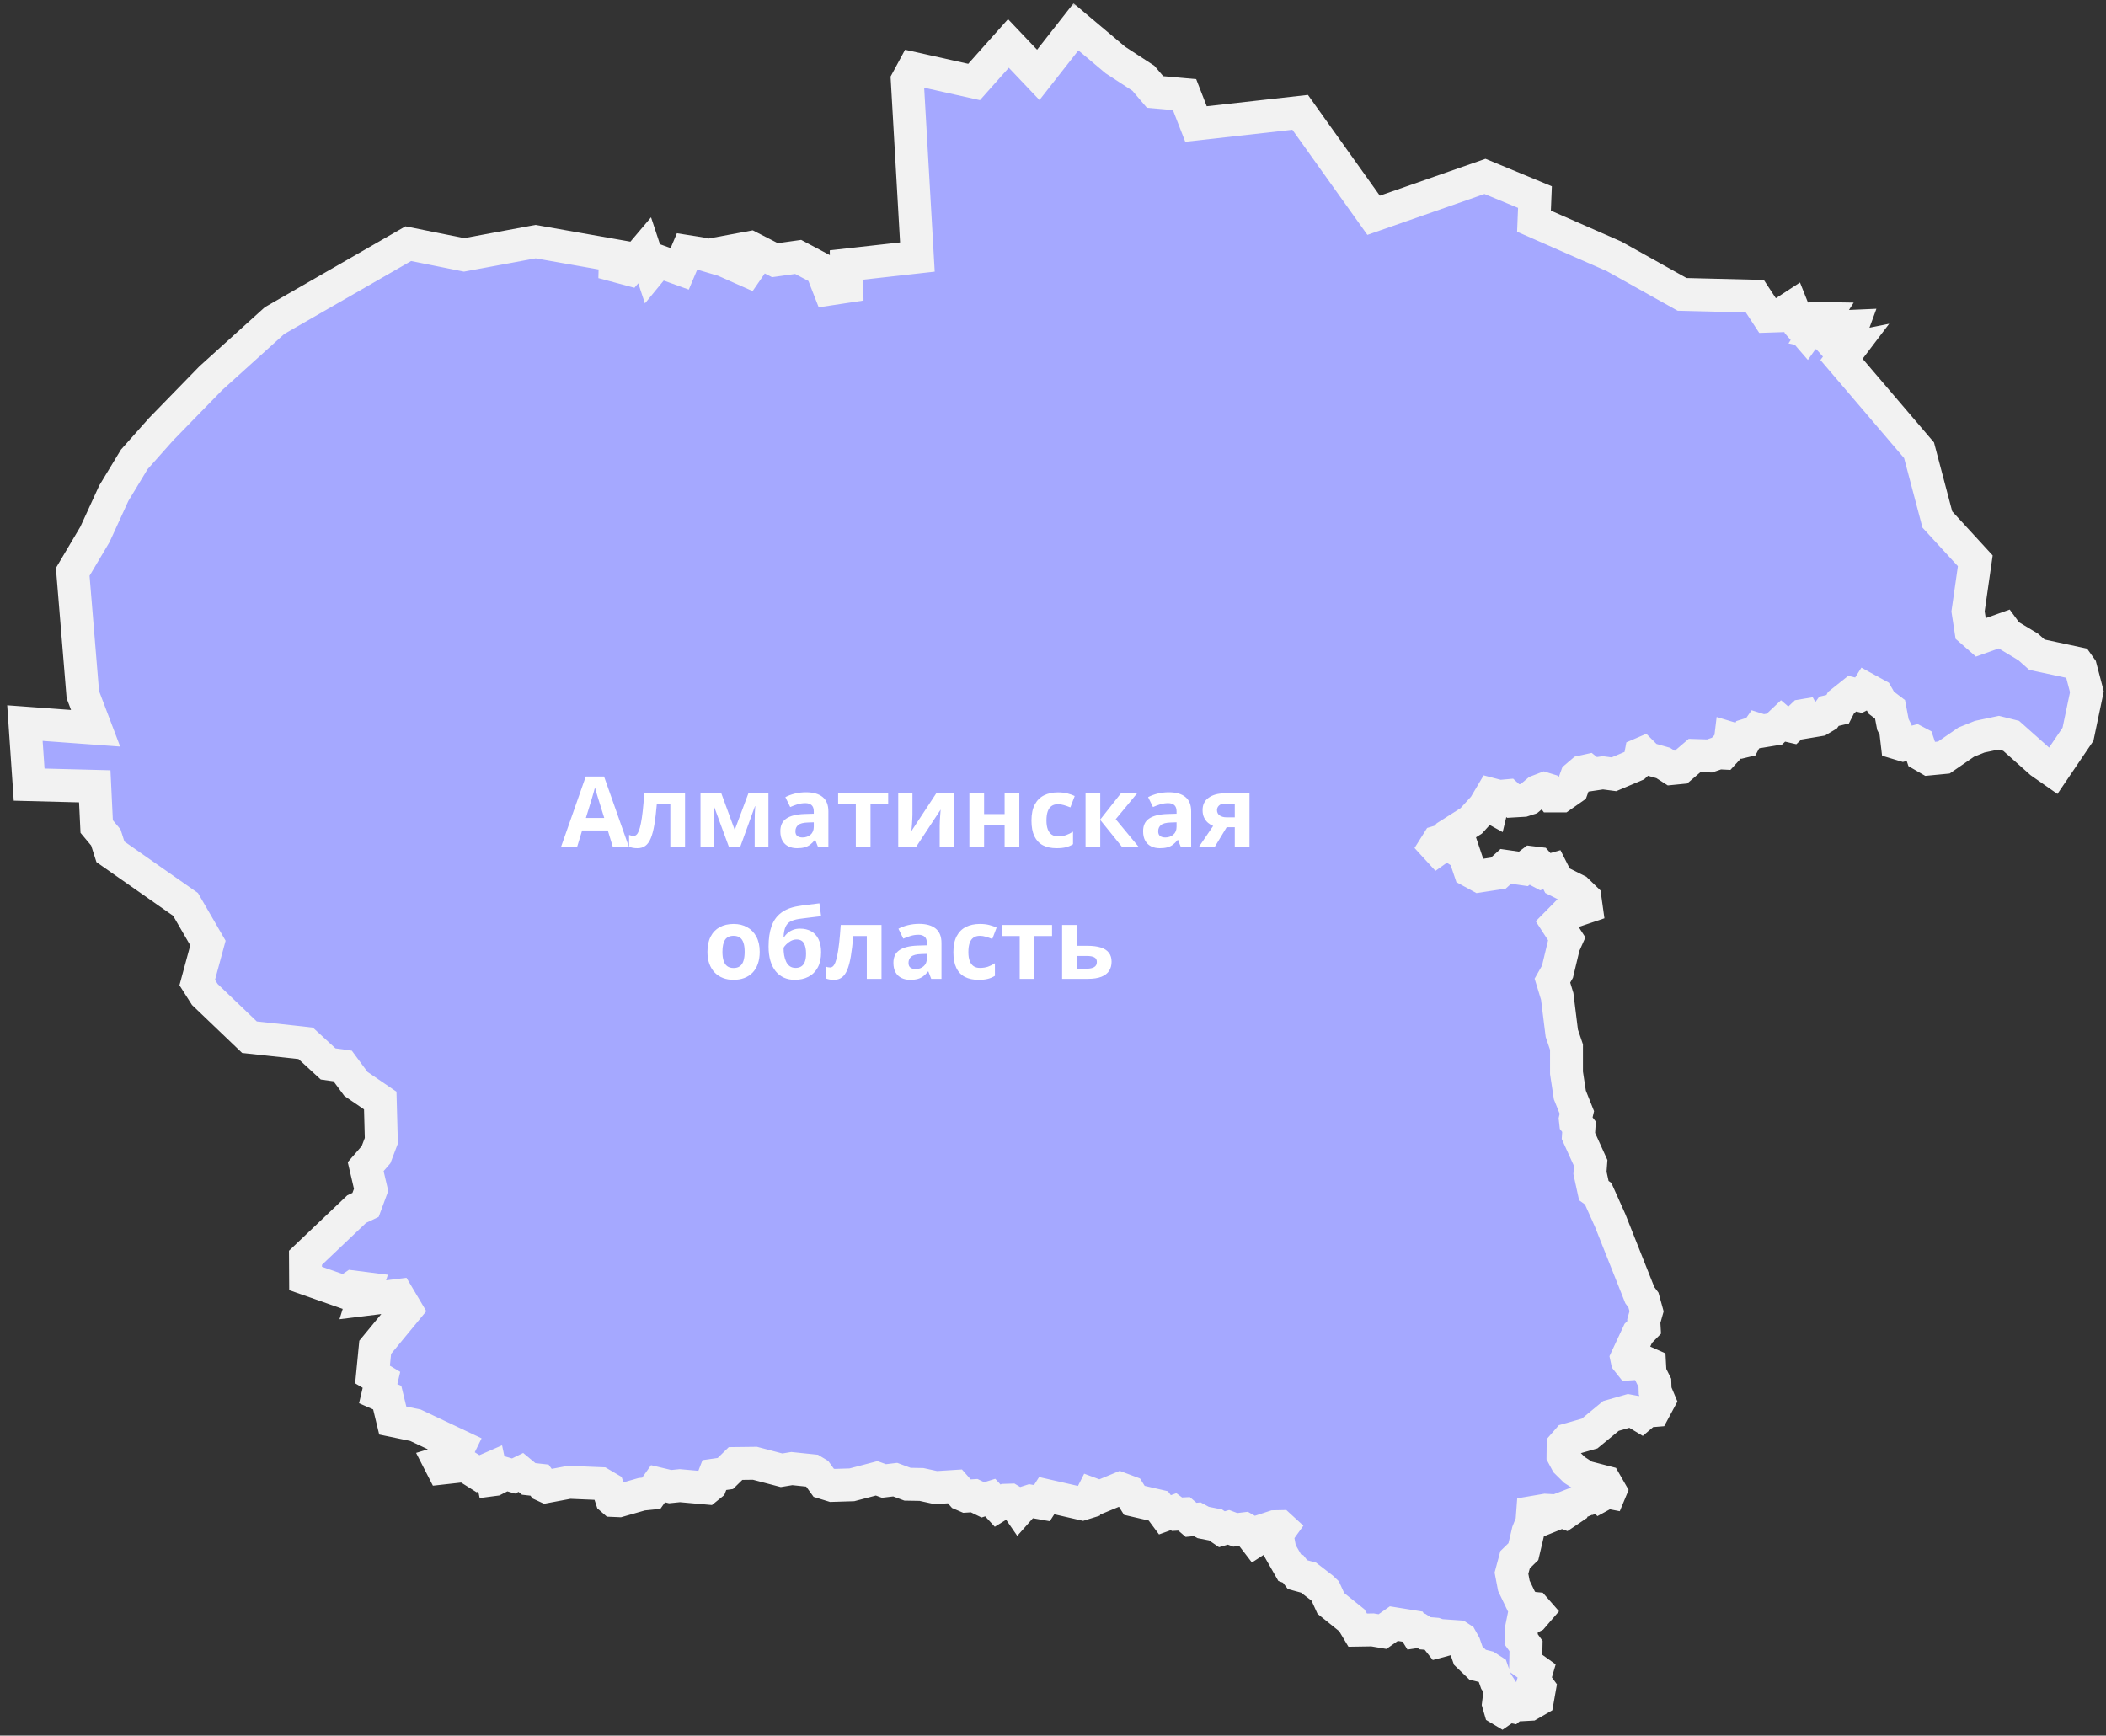 <?xml version="1.0" encoding="UTF-8"?> <svg xmlns="http://www.w3.org/2000/svg" width="256" height="211" viewBox="0 0 256 211" fill="none"><rect x="0" y="0" width="256" height="211" fill="#333333" stroke="none"/><mask id="path-1-outside-1_2035_35" maskUnits="userSpaceOnUse" x="0.03" y="0.265" width="256" height="211" fill="black"><rect fill="white" x="0.03" y="0.265" width="256" height="211"></rect><path d="M135.591 7.304L138.987 9.514L140.407 11.183L143.993 11.505L145.383 15.076L158.044 13.656L166.972 26.171L180.51 21.443L186.585 23.96L186.467 26.888L196.201 31.162L204.47 35.787L213.311 36.006L214.906 38.436L216.252 38.392L217.848 37.353L218.682 39.446L219.604 40.514L220.878 38.714L221.712 38.728L220.643 40.397L221.595 40.602L222.59 40.646L223.585 41.392L224.507 39.694L225.181 39.665L224.654 41.1L223.219 42.168L223.615 42.607L224.859 42.358L223.849 43.69L233.275 54.741L235.499 63.157L240.11 68.177L239.231 74.324L239.583 76.637L240.622 77.544L243.564 76.49L244.047 77.149L246.55 78.656L247.604 79.593L252.521 80.647L252.917 81.203L253.678 84.101L252.594 89.268L249.579 93.717L248.072 92.663L244.471 89.458L242.949 89.078L240.651 89.561L239.012 90.219L236.29 92.093L234.475 92.268L233.64 91.785L233.143 90.307L232.865 90.161L231.343 90.556L230.611 90.336L230.42 88.712L230.098 88.082L229.747 86.238L228.693 85.433L228.152 84.482L226.952 83.823L226.674 84.262L226.088 84.555L225.151 84.335L223.79 85.418L223.38 86.224L222.326 86.472L221.902 87.058L221.141 87.511L219.736 87.746L219.297 86.97L219.121 86.999L217.76 88.287L216.867 88.082L216.56 87.819L215.696 88.638L214.277 88.873L213.72 88.697L213.515 88.99L212.447 89.326L212.037 90.102L211.73 90.175L210.369 89.766L210.31 90.249L209.886 90.702L209.812 91.215L209.505 91.551L208.92 91.522L207.807 91.902L205.992 91.844L204.265 93.322L203.226 93.425L202.172 92.751L200.313 92.225L199.669 91.58L199.465 91.668L199.304 92.532L198.747 93.044L196.186 94.127L194.839 93.951L193.551 94.142L192.981 93.688L192.322 93.834L191.619 94.434L191.107 95.84L189.79 96.762H188.678L188.107 96.001L187.726 95.883L186.921 96.191L185.853 97.084L185.179 97.303L183.935 97.376L183.233 96.732L182.252 96.82L181.301 96.572L181.067 96.967L181.418 97.772L181.33 98.138L180.906 97.903L180.481 97.991L178.842 99.791L175.959 101.621L175.505 102.133L174.773 102.353L174.451 102.865L174.773 103.216L175.534 102.675L176.163 102.66L177.1 103.29L177.847 103.392L178.681 105.865L179.837 106.495L182.135 106.144L183.043 105.324L185.179 105.631L186.189 104.87L186.906 104.958L187.346 105.456L187.185 105.953L187.433 106.085L188.648 105.734L189.322 107.066L191.663 108.237L192.673 109.217L192.82 110.271L190.39 111.091L189.234 112.262L190.449 114.135L190.083 114.955L189.322 118.131L188.707 119.214L189.292 121.131L189.848 125.61L190.419 127.293V130.425L190.829 133.118L191.678 135.241L191.488 136.06L191.532 136.456L191.941 136.982L191.868 138.095L193.361 141.388L193.273 142.588L193.742 144.74L194.269 145.12L195.732 148.384L199.333 157.459L199.772 158.044L200.152 159.42L199.816 160.606L199.86 161.367L199.143 162.098L197.737 165.113L197.796 165.392L198.133 165.816L200.123 165.684L200.518 165.86L200.577 166.943L201.162 168.114L201.192 169.095L201.689 170.28L201.045 171.48L200.152 171.553L199.494 172.11L198.762 171.671L197.972 171.524L195.82 172.139L193.229 174.276L190.61 175.022L190.009 175.71L189.995 176.925L190.449 177.774L191.385 178.696L192.688 179.545L195.118 180.174L195.747 181.272L195.674 181.448L195.366 181.389L194.561 181.828L194.239 181.492L194.122 181.828L193.625 182.018L193.156 181.814L192.966 182.223L190.888 183.102L190.902 183.482L190.273 183.907L189.834 183.746L189.073 184.053L189.058 183.731L188.268 184.038L188.121 183.614L187.858 183.599L186.306 183.863L186.219 185.034L185.75 186.204L185.179 188.634L184.17 189.615L183.73 191.254L184.023 192.791L184.931 194.679L185.78 195.469L186.555 195.542L186.863 195.894L186.321 196.523L185.121 197.123L184.945 197.987L184.901 199.275L185.501 200.109L185.458 202.187L186.789 203.139L186.453 204.295L187.141 205.246L186.892 206.651L185.955 207.193L185.428 207.222L184.916 206.812L184.579 206.798L183.76 207.471L183.321 207.383L182.56 207.91L182.34 207.778L182.15 207.12L182.384 205.217L181.857 204.412L181.389 203.08L180.73 202.656L179.618 202.378L178.476 201.28L178.008 199.933L177.598 199.202L177.261 198.982L175.563 198.865L175.3 199.436L174.919 199.538L174.7 199.26V198.733L174.495 198.66L173.236 198.558L172.782 198.265L172.095 198.367L171.714 197.753L169.431 197.387L168.055 198.353L166.84 198.148L165.04 198.177L164.323 196.977L161.776 194.928L161.088 193.42L160.737 193.084L159.068 191.796L157.722 191.43L157.195 190.742L156.77 190.581L155.599 188.532L155.307 186.936L155.438 186.219L155.775 185.751L155.599 185.59L154.911 185.604L153.389 186.102L152.936 187.083L152.643 187.273L151.779 186.146L151.267 185.853L150.155 185.985L149.335 185.678L148.53 185.912L147.754 185.385L146.261 185.092L145.53 184.697L144.783 184.77L143.934 184.038L143.071 184.082L142.661 183.775L141.607 184.155L140.802 183.072L137.889 182.399L137.245 181.374L136.148 180.965L133.674 181.989L132.767 181.653L132.284 182.604L131.581 182.823L127.234 181.828L126.649 182.736L125.229 182.487L124.541 182.706L123.853 183.482L123.297 182.677L122.785 182.37L122.346 182.384L121.277 183.043L120.37 182.062L119.477 182.34L118.423 181.828L117.442 181.887L116.93 181.667L116.081 180.701L113.754 180.848L112.012 180.467L110.315 180.438L108.822 179.882L107.446 180.043L106.568 179.721L103.553 180.511L101.167 180.584L100.128 180.262L99.293 179.106L98.781 178.798L96.249 178.535L95.005 178.74L91.77 177.891L89.414 177.92L88.17 179.135L86.838 179.325L86.369 180.54L85.916 180.906L82.637 180.613L81.466 180.731L79.988 180.379L79.168 181.535L78.012 181.653L75.246 182.443L74.558 182.414L74.338 182.223L73.899 180.891L73.006 180.365L69.201 180.204L66.391 180.731L66.04 180.569L65.586 179.94L64.269 179.794L63.317 179.003L62.424 179.442L61.473 179.164L60.097 179.867L59.878 179.896L59.585 178.52L58.107 179.164L56.526 178.169L53.774 178.476L53.452 177.847L55.092 177.349L55.853 175.798L50.496 173.266L47.744 172.695L47.071 169.914L45.973 169.431L46.368 167.748L45.285 167.104L45.607 163.796L49.383 159.215L48.359 157.488L44.1 158.015L44.524 156.654L42.914 156.449L41.948 157.107L37.147 155.424L37.133 152.907L43.353 146.994L44.436 146.481L45.11 144.652L44.451 141.827L45.71 140.378L46.354 138.68L46.222 133.792L43.265 131.772L41.655 129.591L39.884 129.342L37.162 126.839L36.679 126.781L30.327 126.093L24.897 120.897L23.975 119.448L25.277 114.647L22.555 109.949L13.422 103.553L12.866 101.811L11.753 100.479L11.519 95.591L3.542 95.386L3.03 87.907L11.622 88.536L10.07 84.453L8.841 69.523L11.548 64.957L13.832 59.966L16.32 55.853L19.584 52.179L25.628 45.974L33.371 38.977L49.632 29.625L56.409 30.986L65.103 29.376L74.807 31.088L74.777 32.288L76.417 32.728L78.363 30.43L79.154 32.815L80.032 31.747L82.623 32.684L83.515 30.576L85.359 30.869L87.979 31.645L92.297 33.562L89.224 30.459L91.199 30.093L94.2 31.63L97.025 31.235L99.864 32.742L100.801 35.143L102.938 34.821L102.894 32.215L111.515 31.249L110.285 9.763L111.061 8.329L118.408 9.968L122.58 5.284L126.21 9.105L130.791 3.265L135.591 7.304Z"></path></mask><path d="M135.591 7.304L138.987 9.514L140.407 11.183L143.993 11.505L145.383 15.076L158.044 13.656L166.972 26.171L180.51 21.443L186.585 23.96L186.467 26.888L196.201 31.162L204.47 35.787L213.311 36.006L214.906 38.436L216.252 38.392L217.848 37.353L218.682 39.446L219.604 40.514L220.878 38.714L221.712 38.728L220.643 40.397L221.595 40.602L222.59 40.646L223.585 41.392L224.507 39.694L225.181 39.665L224.654 41.1L223.219 42.168L223.615 42.607L224.859 42.358L223.849 43.69L233.275 54.741L235.499 63.157L240.11 68.177L239.231 74.324L239.583 76.637L240.622 77.544L243.564 76.49L244.047 77.149L246.55 78.656L247.604 79.593L252.521 80.647L252.917 81.203L253.678 84.101L252.594 89.268L249.579 93.717L248.072 92.663L244.471 89.458L242.949 89.078L240.651 89.561L239.012 90.219L236.29 92.093L234.475 92.268L233.64 91.785L233.143 90.307L232.865 90.161L231.343 90.556L230.611 90.336L230.42 88.712L230.098 88.082L229.747 86.238L228.693 85.433L228.152 84.482L226.952 83.823L226.674 84.262L226.088 84.555L225.151 84.335L223.79 85.418L223.38 86.224L222.326 86.472L221.902 87.058L221.141 87.511L219.736 87.746L219.297 86.97L219.121 86.999L217.76 88.287L216.867 88.082L216.56 87.819L215.696 88.638L214.277 88.873L213.72 88.697L213.515 88.99L212.447 89.326L212.037 90.102L211.73 90.175L210.369 89.766L210.31 90.249L209.886 90.702L209.812 91.215L209.505 91.551L208.92 91.522L207.807 91.902L205.992 91.844L204.265 93.322L203.226 93.425L202.172 92.751L200.313 92.225L199.669 91.58L199.465 91.668L199.304 92.532L198.747 93.044L196.186 94.127L194.839 93.951L193.551 94.142L192.981 93.688L192.322 93.834L191.619 94.434L191.107 95.84L189.79 96.762H188.678L188.107 96.001L187.726 95.883L186.921 96.191L185.853 97.084L185.179 97.303L183.935 97.376L183.233 96.732L182.252 96.82L181.301 96.572L181.067 96.967L181.418 97.772L181.33 98.138L180.906 97.903L180.481 97.991L178.842 99.791L175.959 101.621L175.505 102.133L174.773 102.353L174.451 102.865L174.773 103.216L175.534 102.675L176.163 102.66L177.1 103.29L177.847 103.392L178.681 105.865L179.837 106.495L182.135 106.144L183.043 105.324L185.179 105.631L186.189 104.87L186.906 104.958L187.346 105.456L187.185 105.953L187.433 106.085L188.648 105.734L189.322 107.066L191.663 108.237L192.673 109.217L192.82 110.271L190.39 111.091L189.234 112.262L190.449 114.135L190.083 114.955L189.322 118.131L188.707 119.214L189.292 121.131L189.848 125.61L190.419 127.293V130.425L190.829 133.118L191.678 135.241L191.488 136.06L191.532 136.456L191.941 136.982L191.868 138.095L193.361 141.388L193.273 142.588L193.742 144.74L194.269 145.12L195.732 148.384L199.333 157.459L199.772 158.044L200.152 159.42L199.816 160.606L199.86 161.367L199.143 162.098L197.737 165.113L197.796 165.392L198.133 165.816L200.123 165.684L200.518 165.86L200.577 166.943L201.162 168.114L201.192 169.095L201.689 170.28L201.045 171.48L200.152 171.553L199.494 172.11L198.762 171.671L197.972 171.524L195.82 172.139L193.229 174.276L190.61 175.022L190.009 175.71L189.995 176.925L190.449 177.774L191.385 178.696L192.688 179.545L195.118 180.174L195.747 181.272L195.674 181.448L195.366 181.389L194.561 181.828L194.239 181.492L194.122 181.828L193.625 182.018L193.156 181.814L192.966 182.223L190.888 183.102L190.902 183.482L190.273 183.907L189.834 183.746L189.073 184.053L189.058 183.731L188.268 184.038L188.121 183.614L187.858 183.599L186.306 183.863L186.219 185.034L185.75 186.204L185.179 188.634L184.17 189.615L183.73 191.254L184.023 192.791L184.931 194.679L185.78 195.469L186.555 195.542L186.863 195.894L186.321 196.523L185.121 197.123L184.945 197.987L184.901 199.275L185.501 200.109L185.458 202.187L186.789 203.139L186.453 204.295L187.141 205.246L186.892 206.651L185.955 207.193L185.428 207.222L184.916 206.812L184.579 206.798L183.76 207.471L183.321 207.383L182.56 207.91L182.34 207.778L182.15 207.12L182.384 205.217L181.857 204.412L181.389 203.08L180.73 202.656L179.618 202.378L178.476 201.28L178.008 199.933L177.598 199.202L177.261 198.982L175.563 198.865L175.3 199.436L174.919 199.538L174.7 199.26V198.733L174.495 198.66L173.236 198.558L172.782 198.265L172.095 198.367L171.714 197.753L169.431 197.387L168.055 198.353L166.84 198.148L165.04 198.177L164.323 196.977L161.776 194.928L161.088 193.42L160.737 193.084L159.068 191.796L157.722 191.43L157.195 190.742L156.77 190.581L155.599 188.532L155.307 186.936L155.438 186.219L155.775 185.751L155.599 185.59L154.911 185.604L153.389 186.102L152.936 187.083L152.643 187.273L151.779 186.146L151.267 185.853L150.155 185.985L149.335 185.678L148.53 185.912L147.754 185.385L146.261 185.092L145.53 184.697L144.783 184.77L143.934 184.038L143.071 184.082L142.661 183.775L141.607 184.155L140.802 183.072L137.889 182.399L137.245 181.374L136.148 180.965L133.674 181.989L132.767 181.653L132.284 182.604L131.581 182.823L127.234 181.828L126.649 182.736L125.229 182.487L124.541 182.706L123.853 183.482L123.297 182.677L122.785 182.37L122.346 182.384L121.277 183.043L120.37 182.062L119.477 182.34L118.423 181.828L117.442 181.887L116.93 181.667L116.081 180.701L113.754 180.848L112.012 180.467L110.315 180.438L108.822 179.882L107.446 180.043L106.568 179.721L103.553 180.511L101.167 180.584L100.128 180.262L99.293 179.106L98.781 178.798L96.249 178.535L95.005 178.74L91.77 177.891L89.414 177.92L88.17 179.135L86.838 179.325L86.369 180.54L85.916 180.906L82.637 180.613L81.466 180.731L79.988 180.379L79.168 181.535L78.012 181.653L75.246 182.443L74.558 182.414L74.338 182.223L73.899 180.891L73.006 180.365L69.201 180.204L66.391 180.731L66.04 180.569L65.586 179.94L64.269 179.794L63.317 179.003L62.424 179.442L61.473 179.164L60.097 179.867L59.878 179.896L59.585 178.52L58.107 179.164L56.526 178.169L53.774 178.476L53.452 177.847L55.092 177.349L55.853 175.798L50.496 173.266L47.744 172.695L47.071 169.914L45.973 169.431L46.368 167.748L45.285 167.104L45.607 163.796L49.383 159.215L48.359 157.488L44.1 158.015L44.524 156.654L42.914 156.449L41.948 157.107L37.147 155.424L37.133 152.907L43.353 146.994L44.436 146.481L45.11 144.652L44.451 141.827L45.71 140.378L46.354 138.68L46.222 133.792L43.265 131.772L41.655 129.591L39.884 129.342L37.162 126.839L36.679 126.781L30.327 126.093L24.897 120.897L23.975 119.448L25.277 114.647L22.555 109.949L13.422 103.553L12.866 101.811L11.753 100.479L11.519 95.591L3.542 95.386L3.03 87.907L11.622 88.536L10.07 84.453L8.841 69.523L11.548 64.957L13.832 59.966L16.32 55.853L19.584 52.179L25.628 45.974L33.371 38.977L49.632 29.625L56.409 30.986L65.103 29.376L74.807 31.088L74.777 32.288L76.417 32.728L78.363 30.43L79.154 32.815L80.032 31.747L82.623 32.684L83.515 30.576L85.359 30.869L87.979 31.645L92.297 33.562L89.224 30.459L91.199 30.093L94.2 31.63L97.025 31.235L99.864 32.742L100.801 35.143L102.938 34.821L102.894 32.215L111.515 31.249L110.285 9.763L111.061 8.329L118.408 9.968L122.58 5.284L126.21 9.105L130.791 3.265L135.591 7.304Z" fill="#A5A8FF"></path><path d="M135.591 7.304L138.987 9.514L140.407 11.183L143.993 11.505L145.383 15.076L158.044 13.656L166.972 26.171L180.51 21.443L186.585 23.96L186.467 26.888L196.201 31.162L204.47 35.787L213.311 36.006L214.906 38.436L216.252 38.392L217.848 37.353L218.682 39.446L219.604 40.514L220.878 38.714L221.712 38.728L220.643 40.397L221.595 40.602L222.59 40.646L223.585 41.392L224.507 39.694L225.181 39.665L224.654 41.1L223.219 42.168L223.615 42.607L224.859 42.358L223.849 43.69L233.275 54.741L235.499 63.157L240.11 68.177L239.231 74.324L239.583 76.637L240.622 77.544L243.564 76.49L244.047 77.149L246.55 78.656L247.604 79.593L252.521 80.647L252.917 81.203L253.678 84.101L252.594 89.268L249.579 93.717L248.072 92.663L244.471 89.458L242.949 89.078L240.651 89.561L239.012 90.219L236.29 92.093L234.475 92.268L233.64 91.785L233.143 90.307L232.865 90.161L231.343 90.556L230.611 90.336L230.42 88.712L230.098 88.082L229.747 86.238L228.693 85.433L228.152 84.482L226.952 83.823L226.674 84.262L226.088 84.555L225.151 84.335L223.79 85.418L223.38 86.224L222.326 86.472L221.902 87.058L221.141 87.511L219.736 87.746L219.297 86.97L219.121 86.999L217.76 88.287L216.867 88.082L216.56 87.819L215.696 88.638L214.277 88.873L213.72 88.697L213.515 88.99L212.447 89.326L212.037 90.102L211.73 90.175L210.369 89.766L210.31 90.249L209.886 90.702L209.812 91.215L209.505 91.551L208.92 91.522L207.807 91.902L205.992 91.844L204.265 93.322L203.226 93.425L202.172 92.751L200.313 92.225L199.669 91.58L199.465 91.668L199.304 92.532L198.747 93.044L196.186 94.127L194.839 93.951L193.551 94.142L192.981 93.688L192.322 93.834L191.619 94.434L191.107 95.84L189.79 96.762H188.678L188.107 96.001L187.726 95.883L186.921 96.191L185.853 97.084L185.179 97.303L183.935 97.376L183.233 96.732L182.252 96.82L181.301 96.572L181.067 96.967L181.418 97.772L181.33 98.138L180.906 97.903L180.481 97.991L178.842 99.791L175.959 101.621L175.505 102.133L174.773 102.353L174.451 102.865L174.773 103.216L175.534 102.675L176.163 102.66L177.1 103.29L177.847 103.392L178.681 105.865L179.837 106.495L182.135 106.144L183.043 105.324L185.179 105.631L186.189 104.87L186.906 104.958L187.346 105.456L187.185 105.953L187.433 106.085L188.648 105.734L189.322 107.066L191.663 108.237L192.673 109.217L192.82 110.271L190.39 111.091L189.234 112.262L190.449 114.135L190.083 114.955L189.322 118.131L188.707 119.214L189.292 121.131L189.848 125.61L190.419 127.293V130.425L190.829 133.118L191.678 135.241L191.488 136.06L191.532 136.456L191.941 136.982L191.868 138.095L193.361 141.388L193.273 142.588L193.742 144.74L194.269 145.12L195.732 148.384L199.333 157.459L199.772 158.044L200.152 159.42L199.816 160.606L199.86 161.367L199.143 162.098L197.737 165.113L197.796 165.392L198.133 165.816L200.123 165.684L200.518 165.86L200.577 166.943L201.162 168.114L201.192 169.095L201.689 170.28L201.045 171.48L200.152 171.553L199.494 172.11L198.762 171.671L197.972 171.524L195.82 172.139L193.229 174.276L190.61 175.022L190.009 175.71L189.995 176.925L190.449 177.774L191.385 178.696L192.688 179.545L195.118 180.174L195.747 181.272L195.674 181.448L195.366 181.389L194.561 181.828L194.239 181.492L194.122 181.828L193.625 182.018L193.156 181.814L192.966 182.223L190.888 183.102L190.902 183.482L190.273 183.907L189.834 183.746L189.073 184.053L189.058 183.731L188.268 184.038L188.121 183.614L187.858 183.599L186.306 183.863L186.219 185.034L185.75 186.204L185.179 188.634L184.17 189.615L183.73 191.254L184.023 192.791L184.931 194.679L185.78 195.469L186.555 195.542L186.863 195.894L186.321 196.523L185.121 197.123L184.945 197.987L184.901 199.275L185.501 200.109L185.458 202.187L186.789 203.139L186.453 204.295L187.141 205.246L186.892 206.651L185.955 207.193L185.428 207.222L184.916 206.812L184.579 206.798L183.76 207.471L183.321 207.383L182.56 207.91L182.34 207.778L182.15 207.12L182.384 205.217L181.857 204.412L181.389 203.08L180.73 202.656L179.618 202.378L178.476 201.28L178.008 199.933L177.598 199.202L177.261 198.982L175.563 198.865L175.3 199.436L174.919 199.538L174.7 199.26V198.733L174.495 198.66L173.236 198.558L172.782 198.265L172.095 198.367L171.714 197.753L169.431 197.387L168.055 198.353L166.84 198.148L165.04 198.177L164.323 196.977L161.776 194.928L161.088 193.42L160.737 193.084L159.068 191.796L157.722 191.43L157.195 190.742L156.77 190.581L155.599 188.532L155.307 186.936L155.438 186.219L155.775 185.751L155.599 185.59L154.911 185.604L153.389 186.102L152.936 187.083L152.643 187.273L151.779 186.146L151.267 185.853L150.155 185.985L149.335 185.678L148.53 185.912L147.754 185.385L146.261 185.092L145.53 184.697L144.783 184.77L143.934 184.038L143.071 184.082L142.661 183.775L141.607 184.155L140.802 183.072L137.889 182.399L137.245 181.374L136.148 180.965L133.674 181.989L132.767 181.653L132.284 182.604L131.581 182.823L127.234 181.828L126.649 182.736L125.229 182.487L124.541 182.706L123.853 183.482L123.297 182.677L122.785 182.37L122.346 182.384L121.277 183.043L120.37 182.062L119.477 182.34L118.423 181.828L117.442 181.887L116.93 181.667L116.081 180.701L113.754 180.848L112.012 180.467L110.315 180.438L108.822 179.882L107.446 180.043L106.568 179.721L103.553 180.511L101.167 180.584L100.128 180.262L99.293 179.106L98.781 178.798L96.249 178.535L95.005 178.74L91.77 177.891L89.414 177.92L88.17 179.135L86.838 179.325L86.369 180.54L85.916 180.906L82.637 180.613L81.466 180.731L79.988 180.379L79.168 181.535L78.012 181.653L75.246 182.443L74.558 182.414L74.338 182.223L73.899 180.891L73.006 180.365L69.201 180.204L66.391 180.731L66.04 180.569L65.586 179.94L64.269 179.794L63.317 179.003L62.424 179.442L61.473 179.164L60.097 179.867L59.878 179.896L59.585 178.52L58.107 179.164L56.526 178.169L53.774 178.476L53.452 177.847L55.092 177.349L55.853 175.798L50.496 173.266L47.744 172.695L47.071 169.914L45.973 169.431L46.368 167.748L45.285 167.104L45.607 163.796L49.383 159.215L48.359 157.488L44.1 158.015L44.524 156.654L42.914 156.449L41.948 157.107L37.147 155.424L37.133 152.907L43.353 146.994L44.436 146.481L45.11 144.652L44.451 141.827L45.71 140.378L46.354 138.68L46.222 133.792L43.265 131.772L41.655 129.591L39.884 129.342L37.162 126.839L36.679 126.781L30.327 126.093L24.897 120.897L23.975 119.448L25.277 114.647L22.555 109.949L13.422 103.553L12.866 101.811L11.753 100.479L11.519 95.591L3.542 95.386L3.03 87.907L11.622 88.536L10.07 84.453L8.841 69.523L11.548 64.957L13.832 59.966L16.32 55.853L19.584 52.179L25.628 45.974L33.371 38.977L49.632 29.625L56.409 30.986L65.103 29.376L74.807 31.088L74.777 32.288L76.417 32.728L78.363 30.43L79.154 32.815L80.032 31.747L82.623 32.684L83.515 30.576L85.359 30.869L87.979 31.645L92.297 33.562L89.224 30.459L91.199 30.093L94.2 31.63L97.025 31.235L99.864 32.742L100.801 35.143L102.938 34.821L102.894 32.215L111.515 31.249L110.285 9.763L111.061 8.329L118.408 9.968L122.58 5.284L126.21 9.105L130.791 3.265L135.591 7.304Z" stroke="#F2F2F2" stroke-width="4" mask="url(#path-1-outside-1_2035_35)"></path><path d="M74.506 103L73.885 100.961H70.762L70.141 103H68.184L71.207 94.398H73.428L76.463 103H74.506ZM73.451 99.438L72.83 97.445C72.791 97.312 72.738 97.143 72.672 96.936C72.609 96.725 72.545 96.512 72.478 96.297C72.416 96.078 72.365 95.889 72.326 95.728C72.287 95.889 72.232 96.088 72.162 96.326C72.096 96.561 72.031 96.783 71.969 96.994C71.906 97.205 71.861 97.356 71.834 97.445L71.219 99.438H73.451ZM83.272 103H81.484V97.791H79.838C79.756 98.752 79.658 99.57 79.545 100.246C79.432 100.922 79.287 101.473 79.111 101.898C78.936 102.32 78.717 102.629 78.455 102.824C78.193 103.02 77.871 103.117 77.488 103.117C77.277 103.117 77.088 103.102 76.92 103.07C76.756 103.039 76.606 102.992 76.469 102.93V101.5C76.555 101.535 76.647 101.564 76.744 101.588C76.842 101.607 76.941 101.617 77.043 101.617C77.156 101.617 77.264 101.572 77.365 101.482C77.467 101.393 77.562 101.238 77.652 101.02C77.742 100.797 77.826 100.49 77.904 100.1C77.986 99.709 78.061 99.215 78.127 98.617C78.193 98.019 78.256 97.297 78.314 96.449H83.272V103ZM93.408 96.449V103H91.738V99.783C91.738 99.467 91.744 99.156 91.756 98.852C91.768 98.547 91.785 98.266 91.809 98.008H91.773L89.963 103H88.621L86.781 97.996H86.734C86.766 98.258 86.787 98.539 86.799 98.84C86.811 99.141 86.816 99.471 86.816 99.83V103H85.152V96.449H87.684L89.312 100.891L90.971 96.449H93.408ZM97.973 96.314C98.852 96.314 99.525 96.506 99.994 96.889C100.463 97.272 100.697 97.853 100.697 98.635V103H99.449L99.103 102.109H99.057C98.869 102.344 98.678 102.535 98.482 102.684C98.287 102.832 98.062 102.941 97.809 103.012C97.555 103.082 97.246 103.117 96.883 103.117C96.496 103.117 96.148 103.043 95.84 102.895C95.535 102.746 95.295 102.52 95.119 102.215C94.943 101.906 94.856 101.516 94.856 101.043C94.856 100.348 95.1 99.836 95.588 99.508C96.076 99.176 96.809 98.992 97.785 98.957L98.922 98.922V98.635C98.922 98.291 98.832 98.039 98.652 97.879C98.473 97.719 98.223 97.639 97.902 97.639C97.586 97.639 97.275 97.684 96.971 97.773C96.666 97.863 96.361 97.977 96.057 98.113L95.465 96.906C95.812 96.723 96.201 96.578 96.631 96.473C97.064 96.367 97.512 96.314 97.973 96.314ZM98.922 99.965L98.231 99.988C97.652 100.004 97.25 100.107 97.023 100.299C96.801 100.49 96.689 100.742 96.689 101.055C96.689 101.328 96.769 101.523 96.93 101.641C97.09 101.754 97.299 101.811 97.557 101.811C97.939 101.811 98.262 101.697 98.523 101.471C98.789 101.244 98.922 100.922 98.922 100.504V99.965ZM107.963 97.791H105.818V103H104.031V97.791H101.881V96.449H107.963V97.791ZM110.916 96.449V99.039C110.916 99.172 110.91 99.34 110.898 99.543C110.891 99.742 110.879 99.945 110.863 100.152C110.848 100.359 110.832 100.545 110.816 100.709C110.801 100.873 110.789 100.984 110.781 101.043L113.805 96.449H115.955V103H114.227V100.387C114.227 100.172 114.234 99.936 114.25 99.678C114.266 99.416 114.283 99.17 114.303 98.939C114.322 98.709 114.336 98.535 114.344 98.418L111.332 103H109.188V96.449H110.916ZM119.623 96.449V98.969H122.119V96.449H123.906V103H122.119V100.299H119.623V103H117.836V96.449H119.623ZM128.441 103.117C127.793 103.117 127.24 103 126.783 102.766C126.326 102.527 125.979 102.16 125.74 101.664C125.502 101.168 125.383 100.533 125.383 99.76C125.383 98.959 125.518 98.307 125.787 97.803C126.061 97.295 126.438 96.922 126.918 96.684C127.402 96.445 127.963 96.326 128.6 96.326C129.053 96.326 129.443 96.371 129.771 96.461C130.104 96.547 130.393 96.65 130.639 96.772L130.111 98.154C129.83 98.041 129.568 97.949 129.326 97.879C129.084 97.805 128.842 97.768 128.6 97.768C128.287 97.768 128.027 97.842 127.82 97.99C127.613 98.135 127.459 98.353 127.357 98.647C127.256 98.939 127.205 99.307 127.205 99.748C127.205 100.182 127.26 100.541 127.369 100.826C127.479 101.111 127.637 101.324 127.844 101.465C128.051 101.602 128.303 101.67 128.6 101.67C128.971 101.67 129.301 101.621 129.59 101.523C129.879 101.422 130.16 101.281 130.434 101.102V102.631C130.16 102.803 129.873 102.926 129.572 103C129.275 103.078 128.898 103.117 128.441 103.117ZM136.252 96.449H138.221L135.625 99.59L138.449 103H136.422L133.744 99.678V103H131.957V96.449H133.744V99.631L136.252 96.449ZM142.07 96.314C142.949 96.314 143.623 96.506 144.092 96.889C144.561 97.272 144.795 97.853 144.795 98.635V103H143.547L143.201 102.109H143.154C142.967 102.344 142.775 102.535 142.58 102.684C142.385 102.832 142.16 102.941 141.906 103.012C141.652 103.082 141.344 103.117 140.98 103.117C140.594 103.117 140.246 103.043 139.938 102.895C139.633 102.746 139.393 102.52 139.217 102.215C139.041 101.906 138.953 101.516 138.953 101.043C138.953 100.348 139.197 99.836 139.686 99.508C140.174 99.176 140.906 98.992 141.883 98.957L143.02 98.922V98.635C143.02 98.291 142.93 98.039 142.75 97.879C142.57 97.719 142.32 97.639 142 97.639C141.684 97.639 141.373 97.684 141.068 97.773C140.764 97.863 140.459 97.977 140.154 98.113L139.562 96.906C139.91 96.723 140.299 96.578 140.729 96.473C141.162 96.367 141.609 96.314 142.07 96.314ZM143.02 99.965L142.328 99.988C141.75 100.004 141.348 100.107 141.121 100.299C140.898 100.49 140.787 100.742 140.787 101.055C140.787 101.328 140.867 101.523 141.027 101.641C141.188 101.754 141.396 101.811 141.654 101.811C142.037 101.811 142.359 101.697 142.621 101.471C142.887 101.244 143.02 100.922 143.02 100.504V99.965ZM147.637 103H145.703L147.467 100.41C147.244 100.316 147.035 100.188 146.84 100.023C146.645 99.856 146.486 99.644 146.365 99.391C146.244 99.137 146.184 98.832 146.184 98.477C146.184 97.824 146.43 97.324 146.922 96.977C147.418 96.625 148.057 96.449 148.838 96.449H151.885V103H150.098V100.562H149.113L147.637 103ZM147.936 98.488C147.936 98.762 148.043 98.977 148.258 99.133C148.477 99.285 148.758 99.361 149.102 99.361H150.098V97.709H148.873C148.553 97.709 148.316 97.787 148.164 97.943C148.012 98.096 147.936 98.277 147.936 98.488ZM92.348 115.713C92.348 116.26 92.273 116.744 92.125 117.166C91.981 117.588 91.768 117.945 91.486 118.238C91.209 118.527 90.873 118.746 90.478 118.895C90.088 119.043 89.647 119.117 89.154 119.117C88.693 119.117 88.269 119.043 87.883 118.895C87.5 118.746 87.166 118.527 86.881 118.238C86.6 117.945 86.381 117.588 86.225 117.166C86.072 116.744 85.996 116.26 85.996 115.713C85.996 114.986 86.125 114.371 86.383 113.867C86.641 113.363 87.008 112.98 87.484 112.719C87.961 112.457 88.529 112.326 89.189 112.326C89.803 112.326 90.346 112.457 90.818 112.719C91.295 112.98 91.668 113.363 91.938 113.867C92.211 114.371 92.348 114.986 92.348 115.713ZM87.818 115.713C87.818 116.143 87.865 116.504 87.959 116.797C88.053 117.09 88.199 117.311 88.398 117.459C88.598 117.607 88.857 117.682 89.178 117.682C89.494 117.682 89.75 117.607 89.945 117.459C90.144 117.311 90.289 117.09 90.379 116.797C90.473 116.504 90.519 116.143 90.519 115.713C90.519 115.279 90.473 114.92 90.379 114.635C90.289 114.346 90.144 114.129 89.945 113.984C89.746 113.84 89.486 113.768 89.166 113.768C88.693 113.768 88.35 113.93 88.135 114.254C87.924 114.578 87.818 115.064 87.818 115.713ZM93.426 115.074C93.426 114.109 93.545 113.289 93.783 112.613C94.022 111.938 94.4 111.398 94.92 110.996C95.439 110.59 96.121 110.314 96.965 110.17C97.387 110.096 97.814 110.035 98.248 109.988C98.686 109.938 99.139 109.881 99.607 109.818L99.812 111.383C99.609 111.406 99.389 111.432 99.15 111.459C98.912 111.486 98.672 111.516 98.43 111.547C98.188 111.574 97.953 111.604 97.727 111.635C97.5 111.662 97.295 111.689 97.111 111.717C96.713 111.779 96.381 111.877 96.115 112.01C95.85 112.143 95.647 112.354 95.506 112.643C95.365 112.932 95.279 113.348 95.248 113.891H95.336C95.43 113.742 95.562 113.592 95.734 113.439C95.906 113.283 96.119 113.154 96.373 113.053C96.627 112.947 96.92 112.895 97.252 112.895C97.775 112.895 98.228 113.002 98.611 113.217C98.994 113.432 99.289 113.752 99.496 114.178C99.707 114.6 99.812 115.127 99.812 115.76C99.812 116.502 99.676 117.123 99.402 117.623C99.133 118.119 98.758 118.492 98.277 118.742C97.797 118.992 97.24 119.117 96.607 119.117C96.123 119.117 95.686 119.029 95.295 118.854C94.904 118.678 94.568 118.418 94.287 118.074C94.01 117.73 93.797 117.309 93.648 116.809C93.5 116.305 93.426 115.727 93.426 115.074ZM96.713 117.67C96.967 117.67 97.188 117.615 97.375 117.506C97.566 117.393 97.715 117.209 97.82 116.955C97.93 116.697 97.984 116.352 97.984 115.918C97.984 115.395 97.897 114.98 97.721 114.676C97.549 114.367 97.254 114.213 96.836 114.213C96.582 114.213 96.344 114.275 96.121 114.4C95.902 114.521 95.717 114.662 95.564 114.822C95.412 114.979 95.307 115.111 95.248 115.221C95.248 115.529 95.272 115.83 95.318 116.123C95.369 116.412 95.449 116.674 95.559 116.908C95.668 117.143 95.816 117.328 96.004 117.465C96.195 117.602 96.432 117.67 96.713 117.67ZM107.154 119H105.367V113.791H103.721C103.639 114.752 103.541 115.57 103.428 116.246C103.314 116.922 103.17 117.473 102.994 117.898C102.818 118.32 102.6 118.629 102.338 118.824C102.076 119.02 101.754 119.117 101.371 119.117C101.16 119.117 100.971 119.102 100.803 119.07C100.639 119.039 100.488 118.992 100.352 118.93V117.5C100.438 117.535 100.529 117.564 100.627 117.588C100.725 117.607 100.824 117.617 100.926 117.617C101.039 117.617 101.146 117.572 101.248 117.482C101.35 117.393 101.445 117.238 101.535 117.02C101.625 116.797 101.709 116.49 101.787 116.1C101.869 115.709 101.943 115.215 102.01 114.617C102.076 114.02 102.139 113.297 102.197 112.449H107.154V119ZM111.719 112.314C112.598 112.314 113.271 112.506 113.74 112.889C114.209 113.271 114.443 113.854 114.443 114.635V119H113.195L112.85 118.109H112.803C112.615 118.344 112.424 118.535 112.229 118.684C112.033 118.832 111.809 118.941 111.555 119.012C111.301 119.082 110.992 119.117 110.629 119.117C110.242 119.117 109.895 119.043 109.586 118.895C109.281 118.746 109.041 118.52 108.865 118.215C108.689 117.906 108.602 117.516 108.602 117.043C108.602 116.348 108.846 115.836 109.334 115.508C109.822 115.176 110.555 114.992 111.531 114.957L112.668 114.922V114.635C112.668 114.291 112.578 114.039 112.398 113.879C112.219 113.719 111.969 113.639 111.648 113.639C111.332 113.639 111.021 113.684 110.717 113.773C110.412 113.863 110.107 113.977 109.803 114.113L109.211 112.906C109.559 112.723 109.947 112.578 110.377 112.473C110.811 112.367 111.258 112.314 111.719 112.314ZM112.668 115.965L111.977 115.988C111.398 116.004 110.996 116.107 110.77 116.299C110.547 116.49 110.436 116.742 110.436 117.055C110.436 117.328 110.516 117.523 110.676 117.641C110.836 117.754 111.045 117.811 111.303 117.811C111.686 117.811 112.008 117.697 112.27 117.471C112.535 117.244 112.668 116.922 112.668 116.504V115.965ZM118.949 119.117C118.301 119.117 117.748 119 117.291 118.766C116.834 118.527 116.486 118.16 116.248 117.664C116.01 117.168 115.891 116.533 115.891 115.76C115.891 114.959 116.025 114.307 116.295 113.803C116.568 113.295 116.945 112.922 117.426 112.684C117.91 112.445 118.471 112.326 119.107 112.326C119.561 112.326 119.951 112.371 120.279 112.461C120.611 112.547 120.9 112.65 121.146 112.771L120.619 114.154C120.338 114.041 120.076 113.949 119.834 113.879C119.592 113.805 119.35 113.768 119.107 113.768C118.795 113.768 118.535 113.842 118.328 113.99C118.121 114.135 117.967 114.354 117.865 114.646C117.764 114.939 117.713 115.307 117.713 115.748C117.713 116.182 117.768 116.541 117.877 116.826C117.986 117.111 118.145 117.324 118.352 117.465C118.559 117.602 118.811 117.67 119.107 117.67C119.479 117.67 119.809 117.621 120.098 117.523C120.387 117.422 120.668 117.281 120.941 117.102V118.631C120.668 118.803 120.381 118.926 120.08 119C119.783 119.078 119.406 119.117 118.949 119.117ZM127.885 113.791H125.74V119H123.953V113.791H121.803V112.449H127.885V113.791ZM130.896 114.98H132.156C132.828 114.98 133.383 115.051 133.82 115.191C134.258 115.332 134.584 115.547 134.799 115.836C135.014 116.121 135.121 116.48 135.121 116.914C135.121 117.336 135.023 117.703 134.828 118.016C134.633 118.328 134.322 118.57 133.896 118.742C133.471 118.914 132.914 119 132.227 119H129.109V112.449H130.896V114.98ZM133.334 116.938C133.334 116.684 133.232 116.5 133.029 116.387C132.826 116.273 132.523 116.217 132.121 116.217H130.896V117.764H132.145C132.492 117.764 132.777 117.701 133 117.576C133.223 117.447 133.334 117.234 133.334 116.938Z" fill="white"></path></svg> 